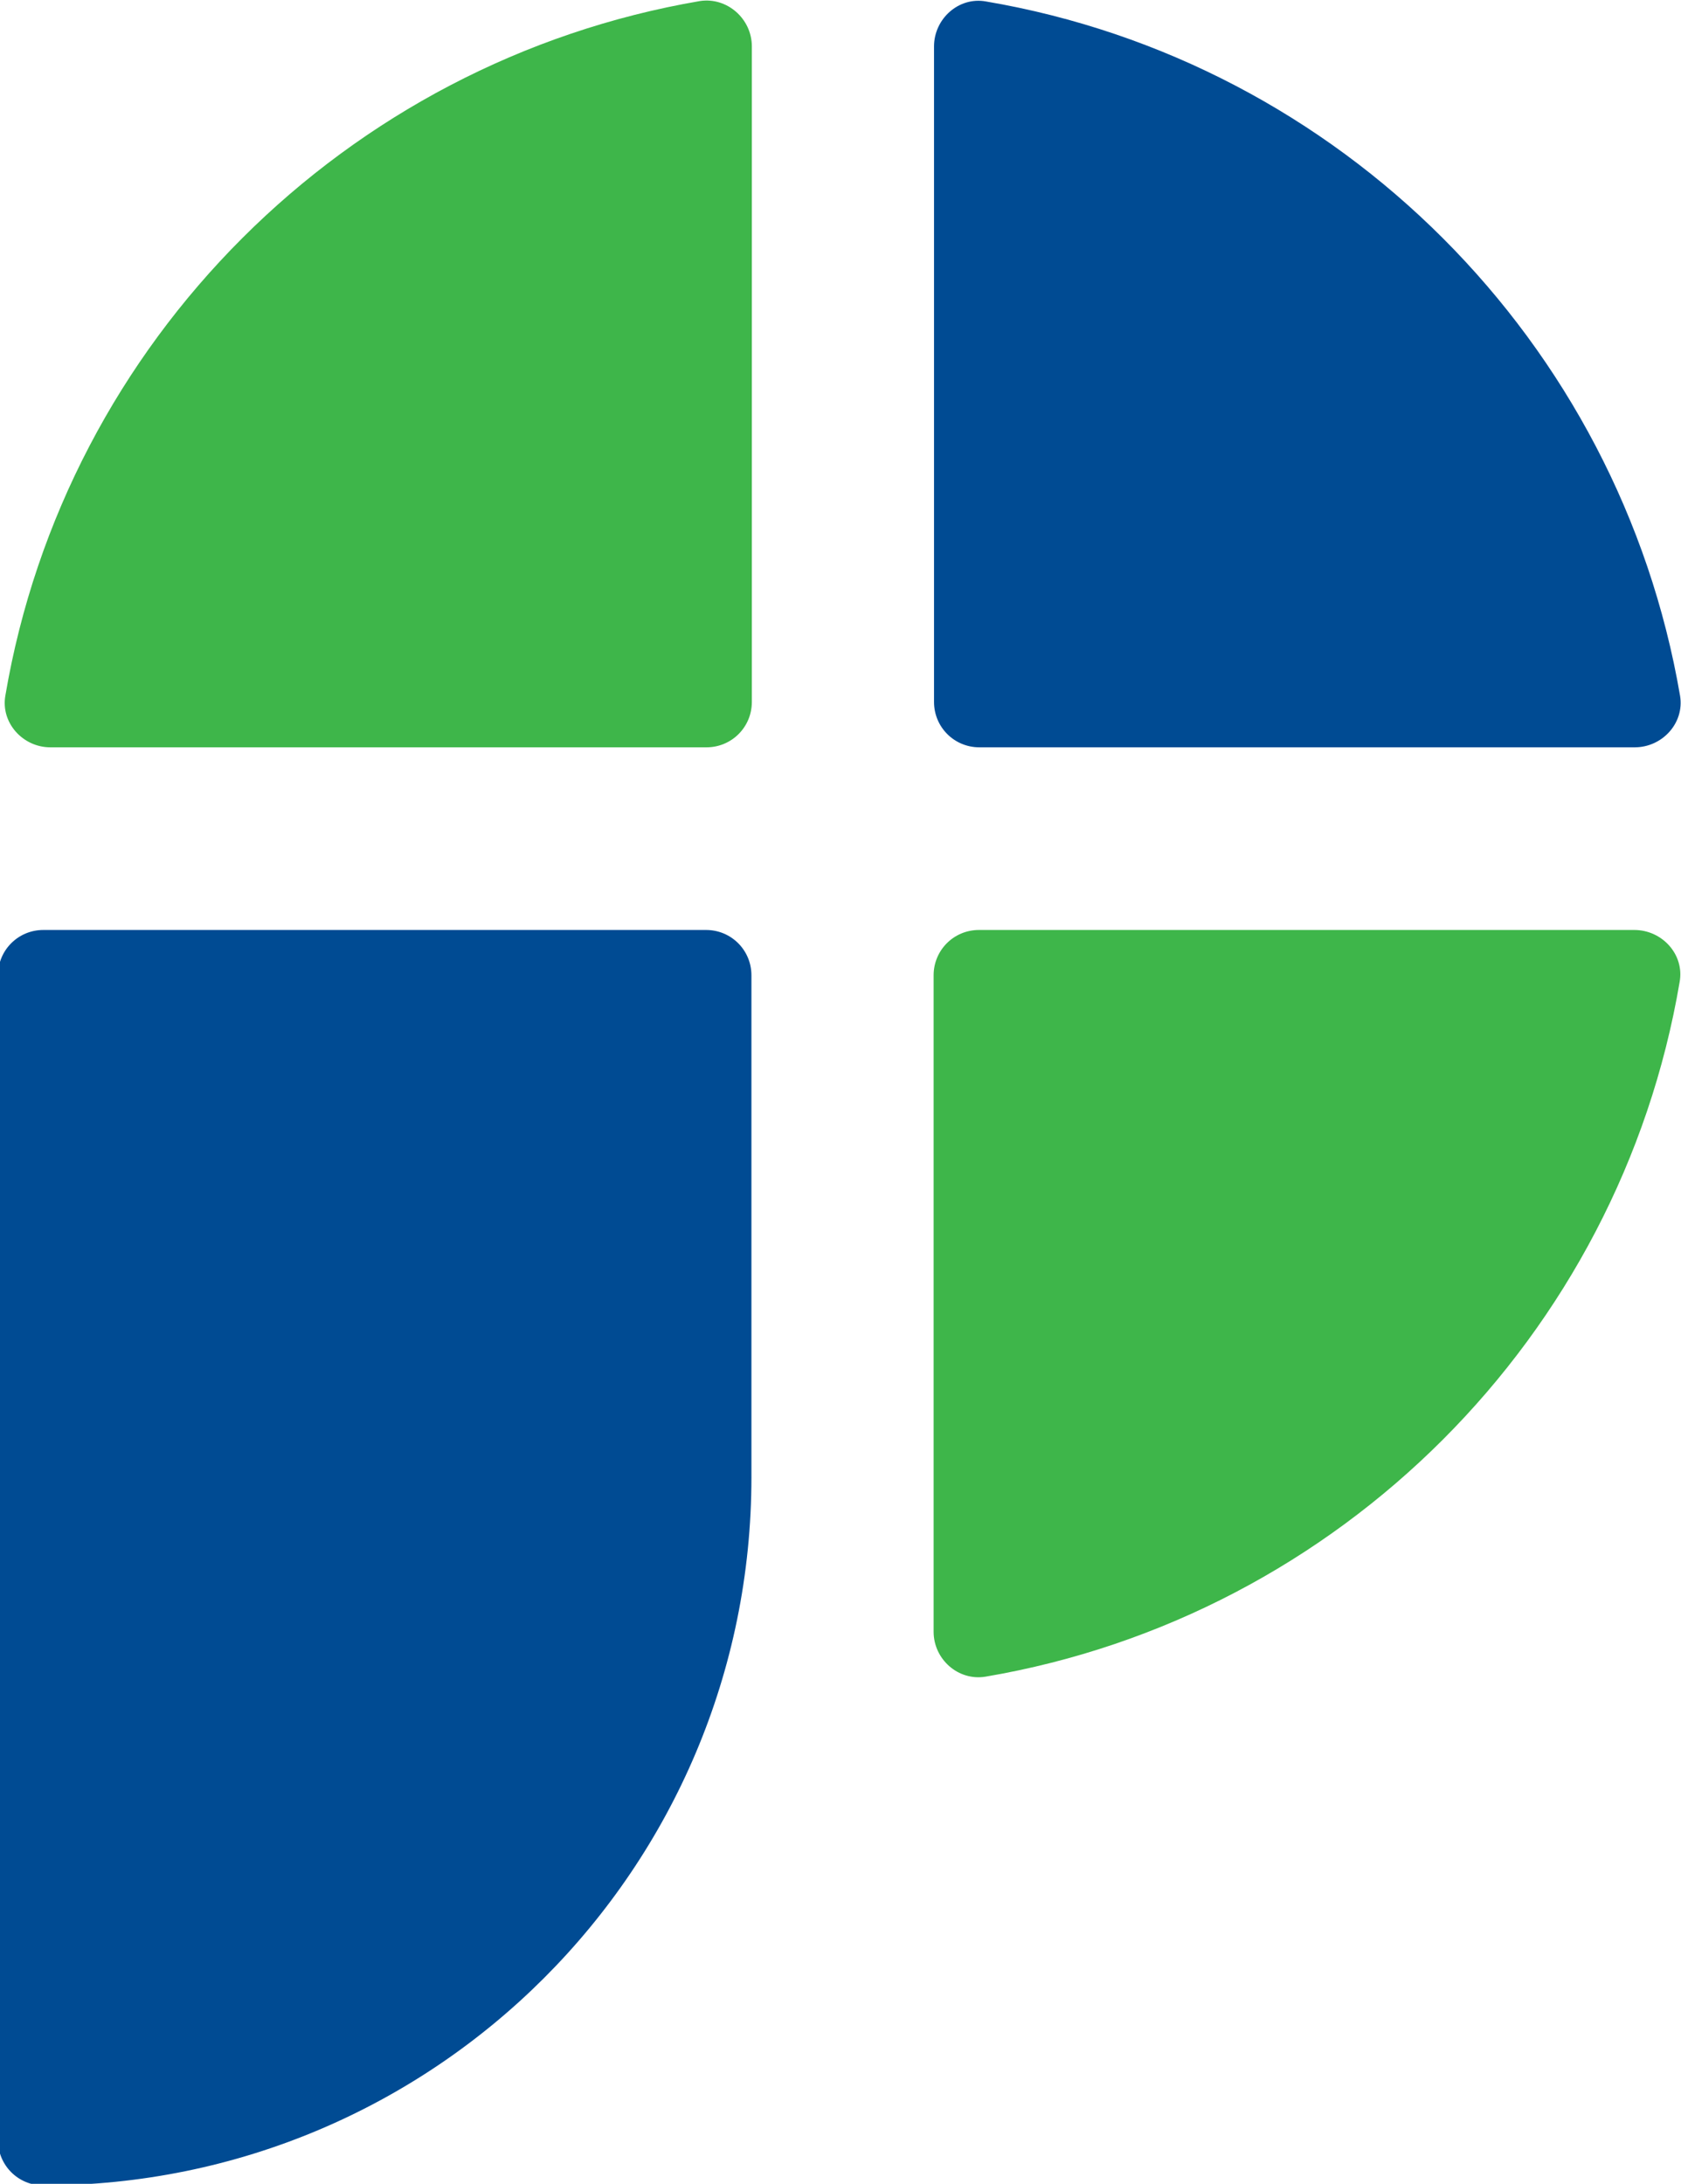     <svg
       version="1.1"
       x="0px"
       y="0px"
       viewBox="0 0 385 500"
       xml:space="preserve"
       width="385"
       height="500"
       xmlns="http://www.w3.org/2000/svg"
       xmlns:svg="http://www.w3.org/2000/svg">
    <style
       type="text/css"
       id="style1">
    .st0{fill:#3EB64A;}
    .st1{fill:#004B93;}
    </style>
    <g
       id="g4"
       transform="matrix(0.944,0,0,0.944,-279.792,-252.281)">
    <path
       class="st0"
       d="m 478.8,278.5 v 159 c 0,6.1 -4.9,11 -11,11 H 308.6 c -6.7,0 -12.1,-6 -10.9,-12.6 14.6,-85.9 82.5,-153.7 168.5,-168.4 6.6,-1 12.6,4.3 12.6,11 z"
       id="path1" />
    <path
       class="st1"
       d="M 693,448.5 H 534 c -6.1,0 -11,-4.9 -11,-11 v -159 c 0,-6.7 6,-12.1 12.6,-10.9 85.9,14.6 153.7,82.5 168.4,168.4 1.1,6.6 -4.3,12.5 -11,12.5 z"
       id="path2" />
    <path
       class="st0"
       d="m 703.9,505.4 c -14.6,86 -82.5,153.9 -168.4,168.5 -6.6,1.1 -12.6,-4.2 -12.6,-10.9 V 503.8 c 0,-6.1 4.9,-11 11,-11 h 159 c 6.8,0 12.2,6 11,12.6 z"
       id="path3" />
    <path
       class="st1"
       d="m 295.9,503.8 v 282.5 c 0,6.1 4.9,11 11,11 v 0 c 94.9,0 171.8,-76.9 171.8,-171.8 V 503.8 c 0,-6.1 -4.9,-11 -11,-11 H 306.9 c -6.1,0 -11,4.9 -11,11 z"
       id="path4" />
    </g>
    </svg>